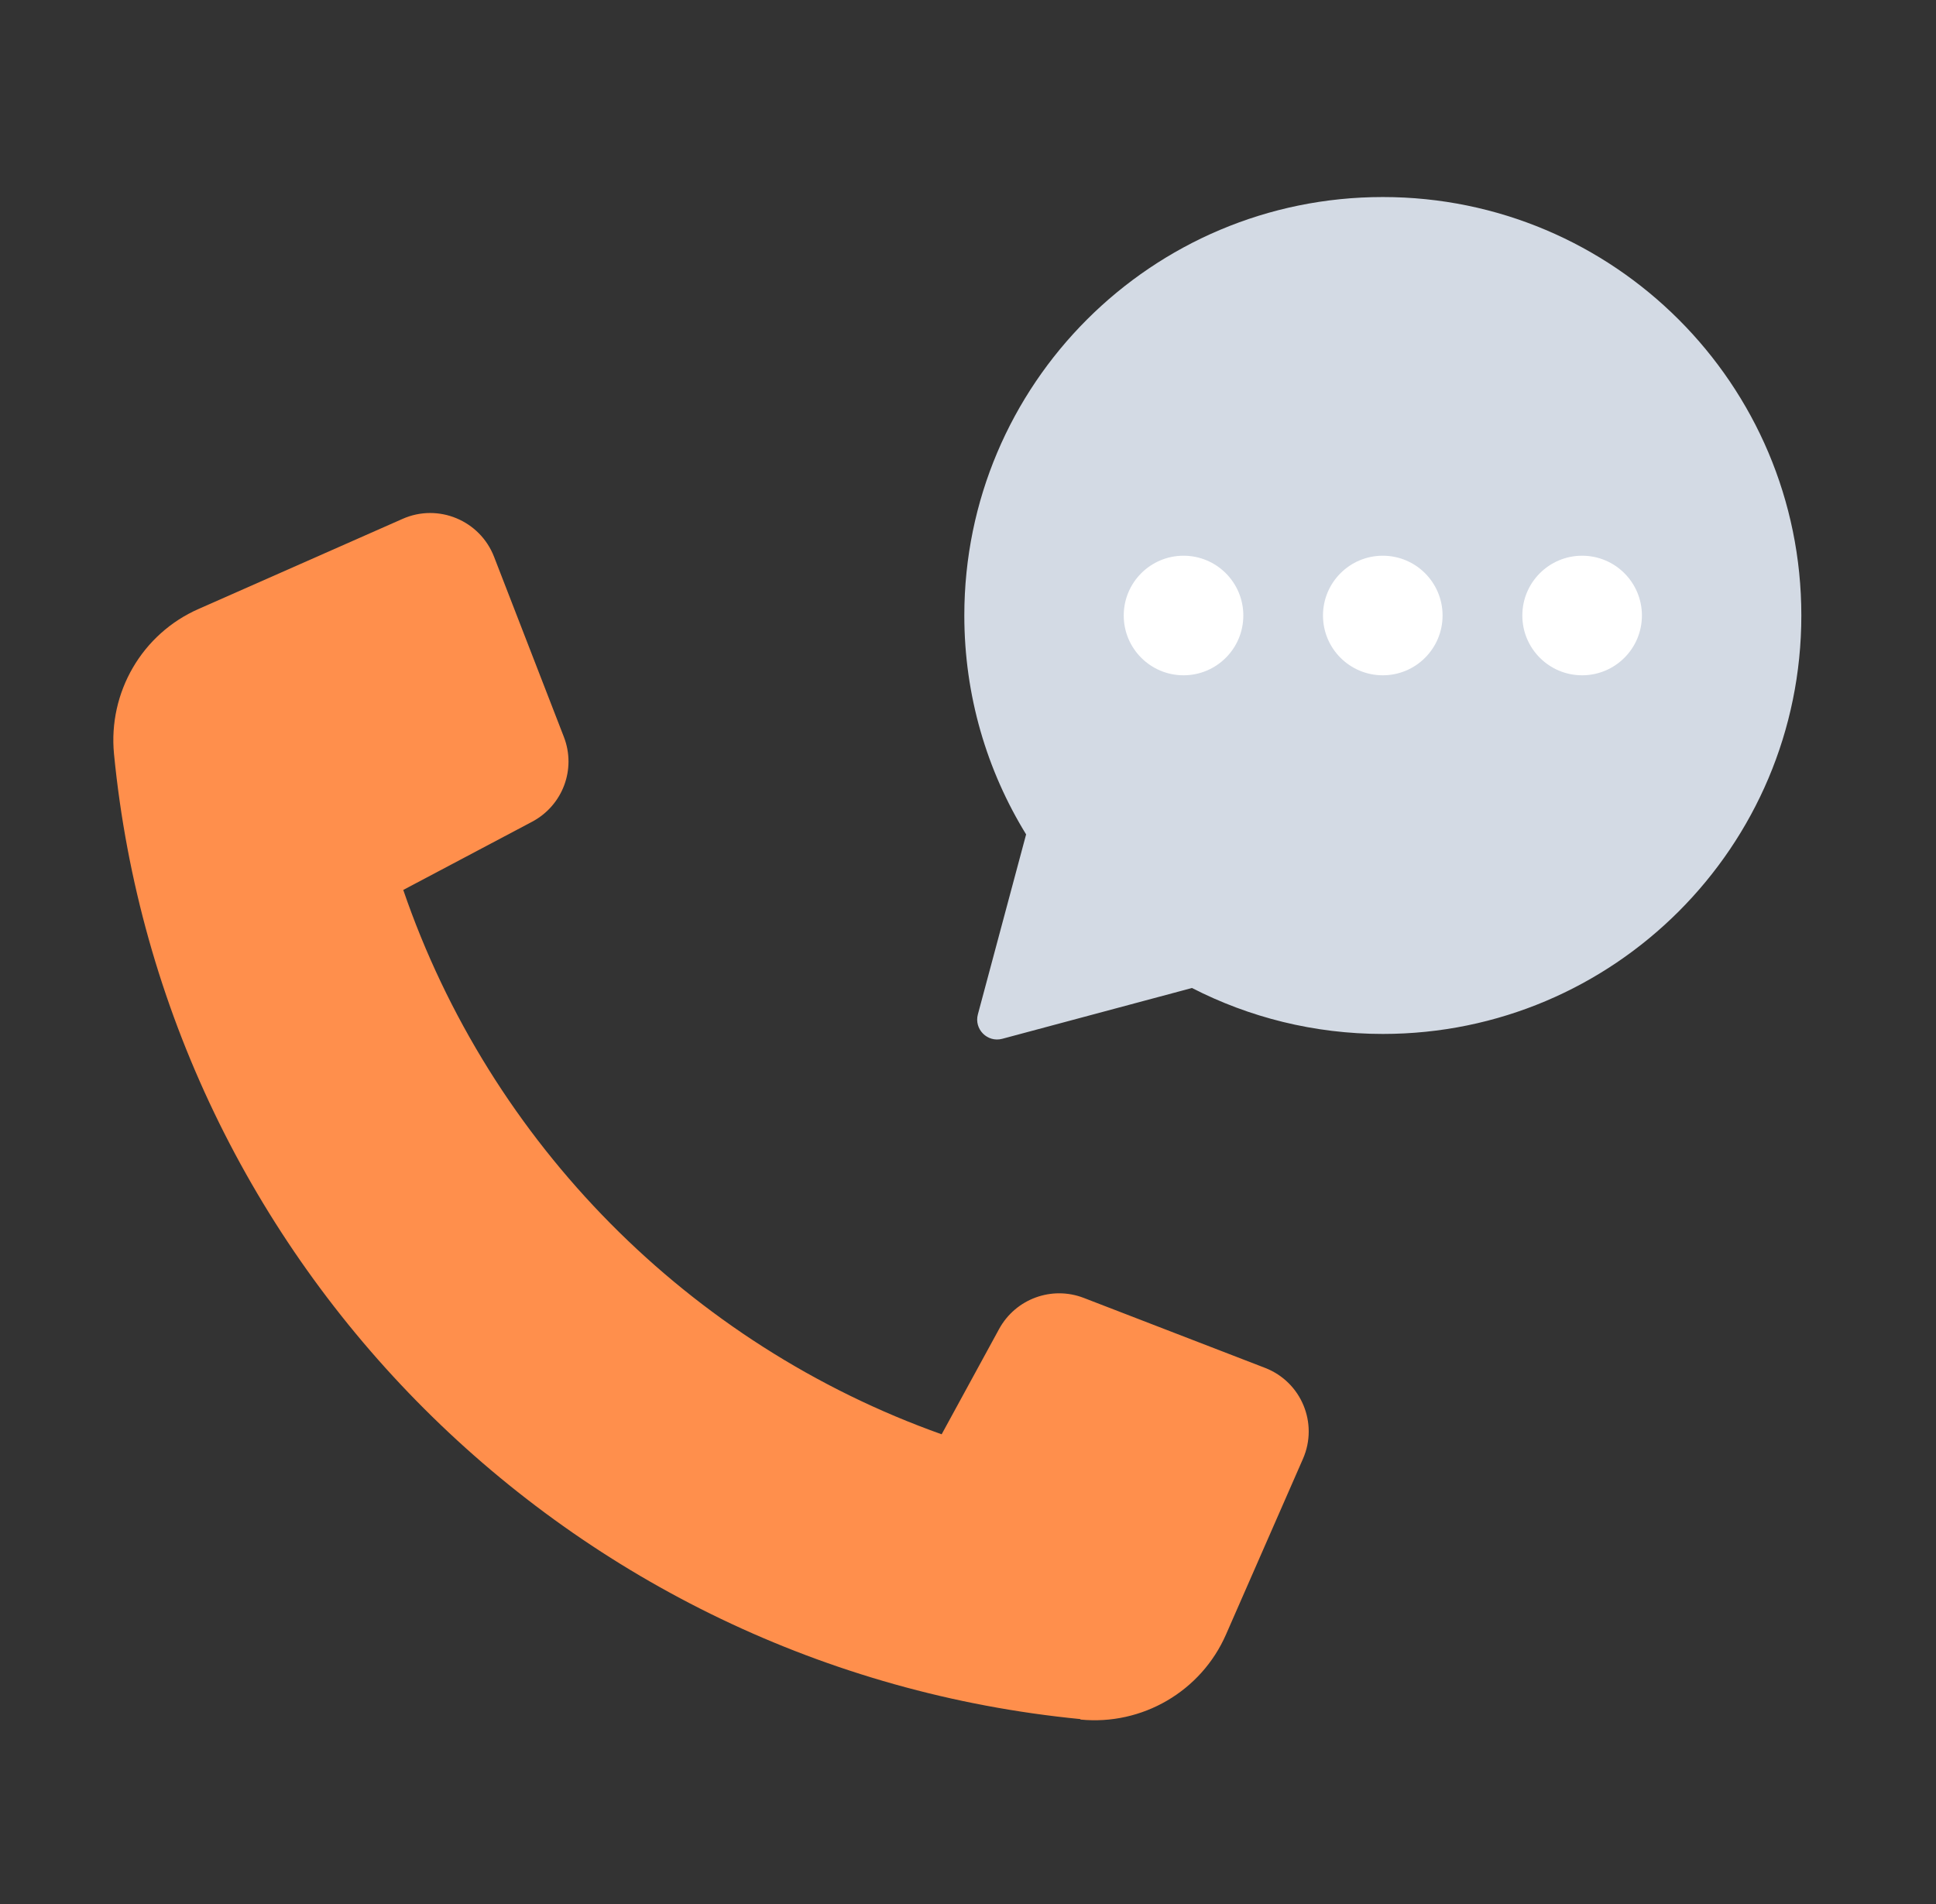 <svg width="61" height="60" viewBox="0 0 61 60" fill="none" xmlns="http://www.w3.org/2000/svg">
<rect x="0" y="0" width="61" height="60" fill="#333333" stroke="none"/>
<g id="Frame 2368">
<g id="Group 1707481577">
<path id="Vector" d="M34.042 54.173C17.953 52.6 5.161 39.819 3.592 23.76C3.405 21.82 4.474 19.969 6.265 19.186L12.685 16.351C13.81 15.852 15.121 16.4 15.566 17.543L17.766 23.22C18.162 24.238 17.731 25.382 16.766 25.895L12.706 28.044C15.441 36.028 21.722 42.37 29.67 45.198L31.481 41.878C32.002 40.928 33.14 40.512 34.147 40.9L39.859 43.105C41.004 43.548 41.546 44.851 41.053 45.974L38.63 51.505C37.846 53.3 35.986 54.381 34.042 54.187V54.173Z" fill="#FF8F4C"/>
<g id="Group 1707481578">
<path id="Union" fill-rule="evenodd" clip-rule="evenodd" d="M43.571 32.582C50.853 32.582 56.757 26.678 56.757 19.395C56.757 12.113 50.853 6.209 43.571 6.209C36.288 6.209 30.384 12.113 30.384 19.395C30.384 21.924 31.097 24.287 32.331 26.294L30.811 31.966C30.686 32.433 31.113 32.86 31.58 32.735L37.557 31.134C39.36 32.059 41.405 32.582 43.571 32.582Z" fill="#D3DAE4"/>
<g id="Group 1707481574">
<ellipse id="Ellipse 170" cx="43.569" cy="19.396" rx="1.884" ry="1.884" fill="white"/>
<ellipse id="Ellipse 172" cx="37.291" cy="19.396" rx="1.884" ry="1.884" fill="white"/>
<ellipse id="Ellipse 171" cx="49.85" cy="19.396" rx="1.884" ry="1.884" fill="white"/>
</g>
</g>
</g>
</g>
</svg>
